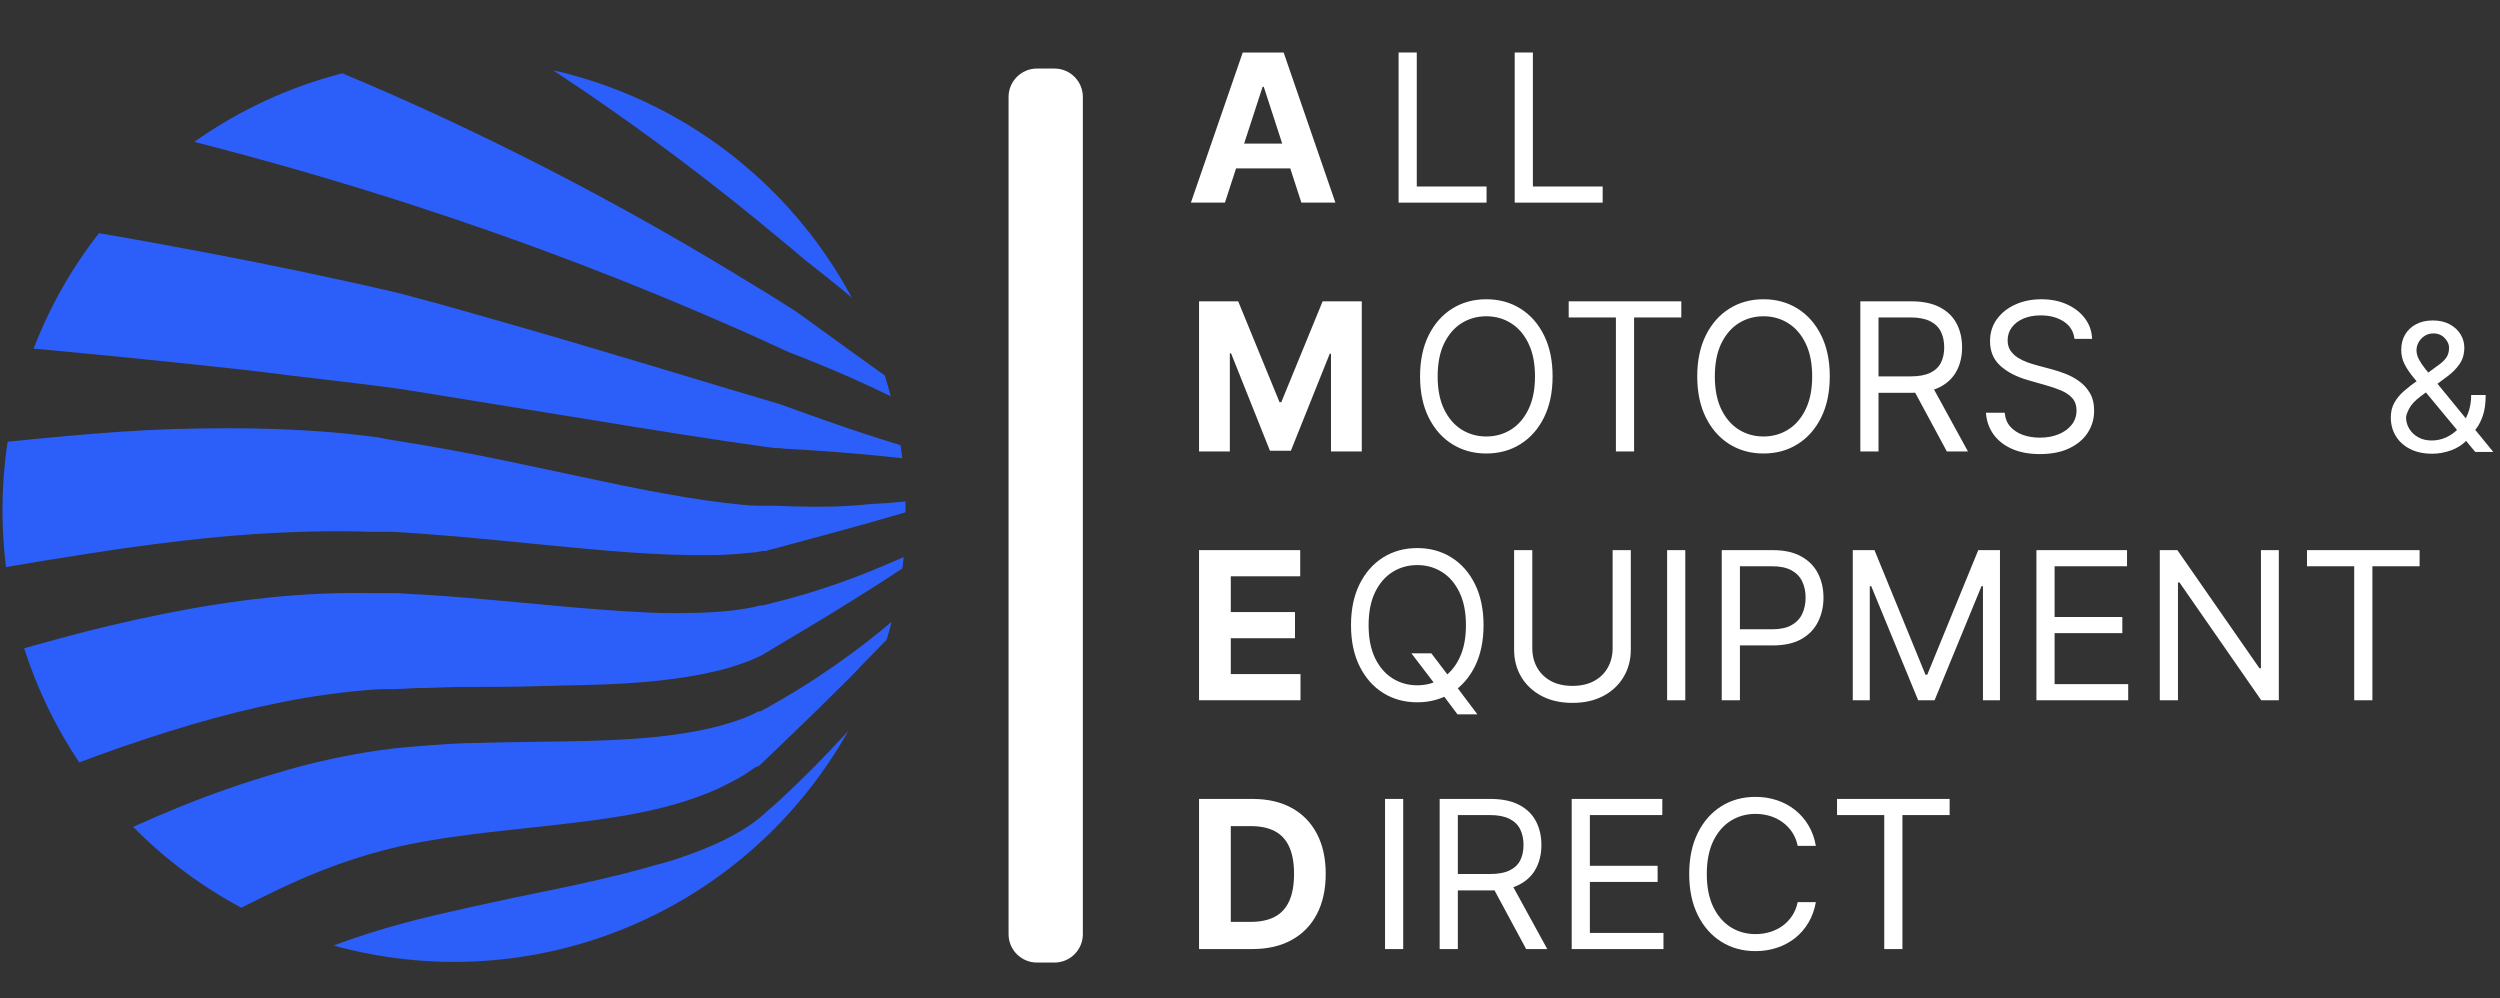 <?xml version="1.0" encoding="UTF-8"?>
<svg xmlns="http://www.w3.org/2000/svg" width="834" height="333" viewBox="0 0 834 333" fill="none">
  <rect x="0" y="0" width="834" height="333" fill="#333333" stroke="none"/>
  <path fill-rule="evenodd" clip-rule="evenodd" d="M284.388 217.759C276.746 223.423 268.816 228.646 260.594 233.429C258.561 234.595 256.529 235.763 254.458 236.894L253.705 237.307H253.29H253.028L252.65 237.497C252.124 237.798 251.446 238.137 250.693 238.475C249.07 239.213 247.413 239.866 245.724 240.434C243.917 241.074 241.958 241.602 240.152 242.129C236.254 243.153 232.314 243.969 228.33 244.578C224.265 245.255 220.085 245.745 215.794 246.122C207.248 246.875 198.288 247.177 188.838 247.327C179.389 247.478 169.449 247.553 159.021 247.854C153.826 247.854 148.48 248.269 143.021 248.645L134.776 249.323C131.99 249.587 129.204 249.926 126.305 250.341C114.821 251.995 103.526 254.506 92.422 257.874C81.404 261.094 70.573 264.861 59.933 269.173C54.7 271.321 49.542 273.542 44.422 275.839C55.081 286.653 67.104 295.643 80.489 302.809C88.018 299.042 95.548 295.275 103.077 292.149C111.804 288.453 120.765 285.453 129.957 283.147C132.104 282.619 134.362 282.093 136.621 281.641C138.88 281.189 141.138 280.774 143.397 280.398C147.916 279.606 152.433 278.966 156.913 278.401C165.873 277.234 174.72 276.405 183.266 275.426C191.812 274.446 200.321 273.467 208.604 272.035C212.706 271.282 216.81 270.454 220.876 269.437C225.052 268.417 229.156 267.162 233.186 265.67C235.296 264.917 237.404 264.05 239.588 263.071L242.938 261.414C244.068 260.849 245.272 260.171 246.702 259.418C248.108 258.615 249.462 257.737 250.769 256.781C251.145 256.555 251.521 256.217 251.936 255.953L253.065 255.538L253.404 255.274L253.668 255.049L254.044 254.71L254.76 254.031L260.594 248.457C268.476 240.923 276.281 233.29 284.012 225.557C287.776 221.526 291.88 217.495 295.794 213.39C296.397 211.431 296.925 209.623 297.414 207.477C293.122 211.093 288.78 214.521 284.388 217.759Z" fill="#2C5FF9"></path>
  <path fill-rule="evenodd" clip-rule="evenodd" d="M265.263 168.944L258.937 168.719H257.357H256.567H255.964H253.516C249.752 168.719 245.987 168.228 241.696 167.739C233.375 166.76 224.603 165.254 215.568 163.52C206.532 161.788 197.233 159.754 187.596 157.72C177.957 155.686 168.056 153.539 157.855 151.543C152.733 150.563 147.576 149.584 142.305 148.68L134.324 147.362L130.333 146.722L126.192 145.931C115.124 144.424 103.905 143.558 92.497 143.143C81.091 142.728 69.571 142.804 57.9 143.143C46.229 143.482 34.369 144.386 22.397 145.44C15.809 146.006 9.184 146.684 2.557 147.362C1.405 154.978 0.828 162.636 0.825 170.338C0.837 176.639 1.225 182.916 1.993 189.171C10.464 187.739 18.708 186.346 26.879 185.103C38.172 183.295 49.467 181.714 60.497 180.432C71.528 179.152 82.22 178.21 92.724 177.72C103.228 177.231 113.505 177.004 123.407 177.419H127.171H130.936L138.465 177.871L153.224 179.039C162.975 179.906 172.537 180.884 181.911 181.788C191.285 182.692 200.471 183.596 209.507 184.236C218.541 184.876 227.352 185.291 236.312 185.178C240.829 185.178 245.309 184.952 250.316 184.387C251.596 184.387 252.876 184.086 254.307 183.822H254.835H255.097H255.324L256.115 183.596L257.733 183.182L264.133 181.45C272.641 179.19 280.924 176.892 289.019 174.67L302.083 170.903V169.999V167.287C298.092 167.702 293.988 168.003 289.884 168.191C281.791 169.095 273.659 169.17 265.263 168.944Z" fill="#2C5FF9"></path>
  <path fill-rule="evenodd" clip-rule="evenodd" d="M260.896 266.198C259.013 267.93 257.13 269.626 255.173 271.283L254.458 271.923L254.157 272.187L253.893 272.412L253.554 272.714L251.822 274.107L249.638 275.614L247.268 277.12C245.61 278.1 243.878 279.042 242.109 279.946C238.57 281.716 234.806 283.298 230.816 284.767C226.825 286.236 222.985 287.516 218.881 288.534C210.712 290.944 202.09 292.978 193.054 294.974C184.02 296.971 174.532 298.74 164.781 300.926C159.925 301.98 154.956 303.035 149.986 304.203C147.464 304.767 144.941 305.332 142.456 305.972L138.692 306.876L134.926 307.894C126.984 310.003 119.077 312.488 111.284 315.427C113.297 315.983 115.32 316.498 117.353 316.971C119.386 317.443 121.429 317.874 123.481 318.262C125.533 318.65 127.592 318.995 129.657 319.296C131.724 319.599 133.794 319.858 135.872 320.074C137.948 320.29 140.029 320.463 142.113 320.592C144.196 320.722 146.282 320.808 148.369 320.852C150.457 320.895 152.544 320.894 154.632 320.851C156.72 320.807 158.805 320.719 160.889 320.59C162.973 320.459 165.053 320.284 167.129 320.068C169.206 319.851 171.277 319.591 173.342 319.288C175.409 318.984 177.468 318.639 179.518 318.251C181.57 317.862 183.613 317.431 185.646 316.958C187.68 316.484 189.702 315.968 191.714 315.411C193.726 314.854 195.726 314.255 197.714 313.614C199.701 312.974 201.674 312.291 203.633 311.568C205.592 310.846 207.536 310.083 209.462 309.279C211.39 308.476 213.3 307.634 215.192 306.75C217.085 305.867 218.957 304.946 220.812 303.986C222.665 303.024 224.498 302.026 226.312 300.988C228.124 299.952 229.914 298.878 231.682 297.767C233.45 296.655 235.194 295.508 236.914 294.324C238.634 293.14 240.329 291.922 242 290.667C243.669 289.414 245.312 288.124 246.928 286.802C248.544 285.48 250.132 284.124 251.692 282.736C253.252 281.347 254.782 279.927 256.284 278.475C257.785 277.023 259.254 275.54 260.694 274.027C262.133 272.514 263.541 270.971 264.916 269.4C266.292 267.828 267.633 266.228 268.942 264.602C270.252 262.974 271.526 261.32 272.766 259.639C274.006 257.959 275.212 256.254 276.381 254.523C277.55 252.792 278.682 251.038 279.78 249.26C280.876 247.483 281.936 245.683 282.957 243.862C275.578 251.972 268.224 259.418 260.896 266.198Z" fill="#2C5FF9"></path>
  <path fill-rule="evenodd" clip-rule="evenodd" d="M265.451 84.083L268.35 86.569L271.287 88.867L277.159 93.538C279.531 95.421 281.866 97.305 284.199 99.375C281.654 94.623 278.863 90.021 275.824 85.569C272.786 81.115 269.519 76.838 266.023 72.735C262.527 68.633 258.822 64.729 254.907 61.023C250.992 57.318 246.892 53.833 242.604 50.567C238.316 47.301 233.867 44.274 229.255 41.485C224.643 38.695 219.896 36.162 215.012 33.882C210.13 31.602 205.139 29.589 200.04 27.845C194.942 26.099 189.764 24.631 184.508 23.442C208.463 39.207 231.528 56.182 253.704 74.366L265.451 84.083Z" fill="#2C5FF9"></path>
  <path fill-rule="evenodd" clip-rule="evenodd" d="M274.336 110.261L268.425 105.968C267.446 105.289 266.468 104.536 265.45 103.858L262.44 101.937C258.41 99.376 254.345 96.814 250.241 94.404C216.548 73.661 181.748 54.98 145.845 38.357C135.404 33.536 124.849 28.902 114.182 24.458C105.329 26.732 96.754 29.79 88.46 33.633C80.165 37.476 72.288 42.038 64.826 47.321C90.076 53.8 114.546 60.893 138.24 68.602C175.35 80.634 211.742 94.545 247.418 110.336C251.634 112.22 255.813 114.102 259.954 116.024L263.08 117.456L266.166 118.661C268.274 119.452 270.308 120.28 272.378 121.146C280.585 124.461 288.604 128.026 296.434 131.844L297.15 132.22C296.548 129.848 295.87 127.549 295.154 125.252C288.278 120.356 281.338 115.358 274.336 110.261Z" fill="#2C5FF9"></path>
  <path fill-rule="evenodd" clip-rule="evenodd" d="M293.574 146.383C285.743 143.897 277.725 141.147 269.555 138.209L263.381 135.987L260.294 134.857L257.245 133.953L244.557 130.187C227.39 125.027 209.431 119.603 190.797 114.103C181.459 111.391 171.973 108.604 162.259 105.855L147.651 101.711L140.122 99.677L136.358 98.66L132.593 97.681C127.435 96.476 122.353 95.308 117.195 94.177L101.646 90.825C91.23 88.641 80.626 86.519 69.834 84.46C57.749 82.163 45.477 79.903 33.015 77.793C23.833 89.539 16.567 102.371 11.217 116.288C29.213 117.945 46.781 119.677 63.923 121.485C75.218 122.653 85.985 123.859 96.753 125.252L112.715 127.136C117.947 127.739 123.181 128.379 128.226 129.056L131.99 129.547L135.755 130.111L143.285 131.316L158.343 133.764L186.955 138.397C206.043 141.524 224.339 144.5 241.922 147.136L255.023 149.019L258.335 149.471C259.39 149.471 260.482 149.471 261.535 149.66L267.898 150.036C276.331 150.564 284.563 151.216 292.595 151.995L300.99 152.861L300.426 148.529C298.242 147.852 295.87 147.136 293.574 146.383Z" fill="#2C5FF9"></path>
  <path fill-rule="evenodd" clip-rule="evenodd" d="M286.722 191.996C278.719 195.093 270.575 197.754 262.288 199.981L255.963 201.601L254.383 201.977H253.968H253.743H253.517L251.333 202.542C249.677 202.881 247.87 203.182 245.95 203.446C244.03 203.71 242.184 203.898 240.076 204.049C236.01 204.388 231.831 204.501 227.578 204.538C223.323 204.576 218.881 204.538 214.477 204.237C205.517 203.822 196.217 203.069 186.579 202.204C176.942 201.337 166.89 200.32 156.461 199.492C151.229 199.04 145.958 198.662 140.574 198.324C137.901 198.324 135.19 197.985 132.442 197.872H128.338H124.085C112.495 197.662 100.938 198.165 89.411 199.378C77.778 200.584 66.144 202.466 54.474 204.802C42.803 207.137 30.945 209.962 19.65 213.05L8.054 216.253C12.39 229.809 18.514 242.502 26.426 254.333L33.053 251.884C43.406 248.118 53.683 244.728 63.886 241.714C74.088 238.701 84.291 236.178 94.305 234.181C104.026 232.244 113.826 230.888 123.707 230.113L127.284 229.888H131.049C133.497 229.888 135.943 229.661 138.39 229.549C143.247 229.549 148.066 229.248 152.847 229.172C162.41 229.172 171.671 229.172 180.894 228.87C190.118 228.569 198.927 228.569 207.699 228.042C212.104 227.778 216.434 227.44 220.726 226.949C225.018 226.46 229.384 225.82 233.79 224.99C236.01 224.538 238.231 224.049 240.528 223.484C242.824 222.92 245.159 222.166 247.756 221.262C249.036 220.81 250.392 220.282 251.86 219.642L252.425 219.378L253.027 219.116L253.592 218.852L254.006 218.625L255.587 217.721L261.836 213.954C270.156 209.058 278.326 204.124 286.307 199.077C291.327 195.964 296.234 192.812 301.028 189.622L301.479 185.856C296.472 188.004 291.654 190.074 286.722 191.996Z" fill="#2C5FF9"></path>
  <path fill-rule="evenodd" clip-rule="evenodd" d="M351.769 321.109H345.928C340.698 321.109 336.458 316.869 336.458 311.64V32.34C336.458 27.111 340.698 22.871 345.928 22.871H351.769C356.998 22.871 361.238 27.111 361.238 32.34V311.64C361.238 316.869 356.998 321.109 351.769 321.109Z" fill="white"></path>
  <path d="M408.634 67.597H397.287L414.576 17.515H428.222L445.486 67.597H434.139L421.594 28.959H421.203L408.634 67.597ZM407.924 47.911H434.726V56.177H407.924V47.911Z" fill="white"></path>
  <path d="M466.569 67.597V17.515H472.634V62.217H495.915V67.597H466.569ZM505.305 67.597V17.515H511.37V62.217H534.65V67.597H505.305Z" fill="white"></path>
  <path d="M400.001 100.518H413.06L426.852 134.167H427.439L441.231 100.518H454.29V150.6H444.019V118.003H443.603L430.642 150.356H423.649L410.688 117.88H410.272V150.6H400.001V100.518Z" fill="white"></path>
  <path d="M517.945 125.559C517.945 130.841 516.991 135.406 515.084 139.253C513.176 143.101 510.56 146.068 507.234 148.155C503.908 150.242 500.109 151.285 495.838 151.285C491.567 151.285 487.768 150.242 484.442 148.155C481.117 146.068 478.5 143.101 476.593 139.253C474.685 135.406 473.731 130.841 473.731 125.559C473.731 120.277 474.685 115.712 476.593 111.865C478.5 108.017 481.117 105.05 484.442 102.963C487.768 100.877 491.567 99.833 495.838 99.833C500.109 99.833 503.908 100.877 507.234 102.963C510.56 105.05 513.176 108.017 515.084 111.865C516.991 115.712 517.945 120.277 517.945 125.559ZM512.076 125.559C512.076 121.222 511.35 117.562 509.899 114.579C508.465 111.596 506.516 109.338 504.055 107.805C501.609 106.273 498.87 105.507 495.838 105.507C492.806 105.507 490.059 106.273 487.597 107.805C485.152 109.338 483.203 111.596 481.752 114.579C480.318 117.562 479.6 121.222 479.6 125.559C479.6 129.896 480.318 133.556 481.752 136.539C483.203 139.522 485.152 141.78 487.597 143.313C490.059 144.845 492.806 145.612 495.838 145.612C498.87 145.612 501.609 144.845 504.055 143.313C506.516 141.78 508.465 139.522 509.899 136.539C511.35 133.556 512.076 129.896 512.076 125.559ZM523.319 105.898V100.518H560.88V105.898H545.132V150.6H539.067V105.898H523.319ZM610.412 125.559C610.412 130.841 609.459 135.406 607.551 139.253C605.644 143.101 603.027 146.068 599.701 148.155C596.376 150.242 592.577 151.285 588.306 151.285C584.034 151.285 580.236 150.242 576.91 148.155C573.584 146.068 570.968 143.101 569.06 139.253C567.153 135.406 566.199 130.841 566.199 125.559C566.199 120.277 567.153 115.712 569.06 111.865C570.968 108.017 573.584 105.05 576.91 102.963C580.236 100.877 584.034 99.833 588.306 99.833C592.577 99.833 596.376 100.877 599.701 102.963C603.027 105.05 605.644 108.017 607.551 111.865C609.459 115.712 610.412 120.277 610.412 125.559ZM604.543 125.559C604.543 121.222 603.818 117.562 602.367 114.579C600.932 111.596 598.984 109.338 596.522 107.805C594.077 106.273 591.338 105.507 588.306 105.507C585.273 105.507 582.526 106.273 580.065 107.805C577.619 109.338 575.671 111.596 574.22 114.579C572.785 117.562 572.068 121.222 572.068 125.559C572.068 129.896 572.785 133.556 574.22 136.539C575.671 139.522 577.619 141.78 580.065 143.313C582.526 144.845 585.273 145.612 588.306 145.612C591.338 145.612 594.077 144.845 596.522 143.313C598.984 141.78 600.932 139.522 602.367 136.539C603.818 133.556 604.543 129.896 604.543 125.559ZM620.61 150.6V100.518H637.532C641.445 100.518 644.657 101.186 647.167 102.523C649.678 103.844 651.536 105.661 652.743 107.976C653.949 110.291 654.552 112.924 654.552 115.875C654.552 118.826 653.949 121.443 652.743 123.725C651.536 126.007 649.686 127.801 647.192 129.105C644.697 130.393 641.51 131.037 637.63 131.037H623.936V125.559H637.434C640.108 125.559 642.26 125.168 643.89 124.385C645.537 123.603 646.727 122.494 647.461 121.059C648.211 119.608 648.586 117.88 648.586 115.875C648.586 113.87 648.211 112.117 647.461 110.617C646.711 109.118 645.512 107.96 643.866 107.145C642.219 106.314 640.043 105.898 637.337 105.898H626.675V150.6H620.61ZM644.184 128.102L656.509 150.6H649.466L637.337 128.102H644.184ZM692.047 113.038C691.753 110.56 690.563 108.637 688.477 107.267C686.39 105.898 683.83 105.213 680.798 105.213C678.581 105.213 676.641 105.572 674.978 106.289C673.331 107.006 672.043 107.993 671.114 109.248C670.201 110.503 669.745 111.93 669.745 113.528C669.745 114.864 670.063 116.014 670.698 116.976C671.35 117.921 672.182 118.712 673.193 119.348C674.203 119.967 675.263 120.481 676.372 120.888C677.48 121.28 678.499 121.597 679.429 121.842L684.515 123.211C685.819 123.554 687.27 124.027 688.868 124.63C690.482 125.233 692.022 126.056 693.49 127.1C694.973 128.127 696.196 129.447 697.158 131.061C698.12 132.675 698.601 134.656 698.601 137.004C698.601 139.71 697.892 142.155 696.473 144.34C695.071 146.525 693.017 148.261 690.311 149.549C687.621 150.837 684.352 151.481 680.505 151.481C676.918 151.481 673.812 150.902 671.187 149.744C668.579 148.587 666.525 146.973 665.025 144.902C663.541 142.832 662.702 140.427 662.506 137.688H668.766C668.929 139.579 669.565 141.145 670.674 142.384C671.799 143.606 673.217 144.519 674.929 145.122C676.657 145.709 678.516 146.003 680.505 146.003C682.82 146.003 684.898 145.628 686.74 144.878C688.583 144.112 690.042 143.052 691.118 141.699C692.194 140.329 692.732 138.732 692.732 136.906C692.732 135.243 692.267 133.89 691.338 132.846C690.409 131.803 689.186 130.955 687.67 130.303C686.153 129.651 684.515 129.08 682.754 128.591L676.592 126.831C672.679 125.706 669.582 124.1 667.299 122.013C665.017 119.926 663.876 117.196 663.876 113.821C663.876 111.017 664.634 108.571 666.15 106.485C667.682 104.382 669.736 102.751 672.312 101.594C674.904 100.42 677.798 99.833 680.994 99.833C684.222 99.833 687.091 100.412 689.602 101.569C692.112 102.711 694.101 104.276 695.568 106.265C697.052 108.254 697.834 110.512 697.916 113.038H692.047Z" fill="white"></path>
  <path d="M811.404 151.363C808.547 151.363 806.087 150.84 804.022 149.794C801.957 148.747 800.367 147.312 799.249 145.488C798.132 143.663 797.574 141.577 797.574 139.23C797.574 137.42 797.955 135.815 798.719 134.415C799.497 133.001 800.564 131.692 801.922 130.49C803.294 129.274 804.871 128.058 806.652 126.842L812.931 122.175C814.162 121.369 815.145 120.506 815.88 119.587C816.629 118.668 817.004 117.466 817.004 115.981C817.004 114.878 816.516 113.81 815.541 112.778C814.579 111.746 813.313 111.229 811.743 111.229C810.64 111.229 809.665 111.512 808.816 112.078C807.982 112.629 807.324 113.336 806.843 114.199C806.377 115.048 806.143 115.924 806.143 116.829C806.143 117.848 806.419 118.88 806.971 119.927C807.536 120.959 808.25 122.019 809.113 123.108C809.99 124.183 810.895 125.286 811.828 126.418L831.768 150.77H825.744L809.283 130.915C807.756 129.076 806.37 127.407 805.125 125.908C803.881 124.409 802.891 122.932 802.155 121.475C801.42 120.018 801.052 118.442 801.052 116.745C801.052 114.793 801.484 113.082 802.346 111.611C803.223 110.126 804.446 108.974 806.016 108.154C807.6 107.319 809.453 106.902 811.574 106.902C813.752 106.902 815.625 107.326 817.195 108.175C818.765 109.009 819.974 110.119 820.822 111.505C821.671 112.877 822.095 114.369 822.095 115.981C822.095 118.06 821.579 119.863 820.547 121.39C819.514 122.917 818.107 124.339 816.325 125.654L807.671 132.103C805.719 133.545 804.397 134.945 803.704 136.303C803.011 137.66 802.665 138.636 802.665 139.23C802.665 140.588 803.018 141.853 803.725 143.027C804.432 144.201 805.429 145.148 806.716 145.869C808.003 146.591 809.509 146.951 811.234 146.951C812.875 146.951 814.473 146.605 816.028 145.912C817.584 145.205 818.991 144.187 820.25 142.857C821.522 141.528 822.527 139.93 823.262 138.063C824.011 136.197 824.386 134.096 824.386 131.763H829.223C829.223 134.648 828.89 137.003 828.226 138.827C827.561 140.651 826.811 142.079 825.977 143.112C825.143 144.144 824.471 144.915 823.962 145.424C823.792 145.636 823.637 145.848 823.495 146.06C823.354 146.272 823.198 146.485 823.029 146.697C821.629 148.266 819.861 149.44 817.725 150.218C815.59 150.982 813.483 151.363 811.404 151.363Z" fill="white"></path>
  <path d="M400.001 233.603V183.52H433.748V192.251H410.59V204.184H432.012V212.915H410.59V224.873H433.846V233.603H400.001Z" fill="white"></path>
  <path d="M470.846 217.952H477.498L483.073 225.288L484.54 227.245L492.855 238.298H486.203L480.726 230.962L479.356 229.103L470.846 217.952ZM494.909 208.562C494.909 213.844 493.955 218.409 492.048 222.256C490.14 226.104 487.524 229.071 484.198 231.157C480.872 233.244 477.074 234.288 472.802 234.288C468.531 234.288 464.732 233.244 461.407 231.157C458.081 229.071 455.464 226.104 453.557 222.256C451.649 218.409 450.696 213.844 450.696 208.562C450.696 203.28 451.649 198.715 453.557 194.867C455.464 191.02 458.081 188.053 461.407 185.966C464.732 183.879 468.531 182.836 472.802 182.836C477.074 182.836 480.872 183.879 484.198 185.966C487.524 188.053 490.14 191.02 492.048 194.867C493.955 198.715 494.909 203.28 494.909 208.562ZM489.04 208.562C489.04 204.225 488.315 200.565 486.864 197.582C485.429 194.598 483.481 192.34 481.019 190.808C478.574 189.275 475.835 188.509 472.802 188.509C469.77 188.509 467.023 189.275 464.561 190.808C462.116 192.34 460.168 194.598 458.717 197.582C457.282 200.565 456.565 204.225 456.565 208.562C456.565 212.898 457.282 216.558 458.717 219.542C460.168 222.525 462.116 224.783 464.561 226.315C467.023 227.848 469.77 228.614 472.802 228.614C475.835 228.614 478.574 227.848 481.019 226.315C483.481 224.783 485.429 222.525 486.864 219.542C488.315 216.558 489.04 212.898 489.04 208.562ZM537.973 183.52H544.038V216.68C544.038 220.104 543.231 223.161 541.617 225.851C540.019 228.525 537.761 230.636 534.843 232.184C531.925 233.717 528.501 234.483 524.572 234.483C520.643 234.483 517.22 233.717 514.301 232.184C511.383 230.636 509.117 228.525 507.503 225.851C505.905 223.161 505.106 220.104 505.106 216.68V183.52H511.171V216.191C511.171 218.637 511.709 220.813 512.785 222.721C513.861 224.612 515.394 226.104 517.383 227.196C519.388 228.272 521.784 228.81 524.572 228.81C527.36 228.81 529.756 228.272 531.762 227.196C533.767 226.104 535.299 224.612 536.359 222.721C537.435 220.813 537.973 218.637 537.973 216.191V183.52ZM562.213 183.52V233.603H556.149V183.52H562.213ZM574.373 233.603V183.52H591.296C595.225 183.52 598.436 184.23 600.931 185.648C603.441 187.05 605.3 188.949 606.506 191.346C607.713 193.742 608.316 196.416 608.316 199.367C608.316 202.318 607.713 204.999 606.506 207.412C605.316 209.825 603.474 211.749 600.979 213.184C598.485 214.602 595.29 215.311 591.393 215.311H579.264V209.931H591.198C593.888 209.931 596.048 209.466 597.678 208.537C599.308 207.608 600.49 206.353 601.224 204.771C601.974 203.174 602.349 201.372 602.349 199.367C602.349 197.362 601.974 195.568 601.224 193.987C600.49 192.406 599.3 191.167 597.654 190.27C596.007 189.357 593.823 188.9 591.1 188.9H580.438V233.603H574.373ZM618.085 183.52H625.324L642.344 225.093H642.931L659.951 183.52H667.189V233.603H661.516V195.552H661.027L645.376 233.603H639.898L624.248 195.552H623.759V233.603H618.085V183.52ZM679.349 233.603V183.52H709.575V188.9H685.414V205.823H708.01V211.203H685.414V228.223H709.966V233.603H679.349ZM760.22 183.52V233.603H754.351L727.06 194.28H726.571V233.603H720.506V183.52H726.375L753.764 222.941H754.253V183.52H760.22ZM769.616 188.9V183.52H807.178V188.9H791.429V233.603H785.365V188.9H769.616Z" fill="white"></path>
  <path d="M417.755 316.606H400.001V266.524H417.902C422.939 266.524 427.276 267.526 430.911 269.532C434.547 271.521 437.343 274.382 439.299 278.115C441.272 281.848 442.258 286.315 442.258 291.516C442.258 296.733 441.272 301.216 439.299 304.966C437.343 308.715 434.531 311.593 430.863 313.598C427.211 315.603 422.842 316.606 417.755 316.606ZM410.59 307.534H417.315C420.445 307.534 423.078 306.979 425.214 305.871C427.366 304.746 428.98 303.009 430.056 300.662C431.148 298.298 431.694 295.249 431.694 291.516C431.694 287.815 431.148 284.791 430.056 282.443C428.98 280.096 427.374 278.368 425.238 277.259C423.102 276.151 420.47 275.596 417.339 275.596H410.59V307.534Z" fill="white"></path>
  <path d="M468.109 266.524V316.606H462.045V266.524H468.109ZM480.269 316.606V266.524H497.191C501.104 266.524 504.316 267.192 506.826 268.529C509.337 269.849 511.196 271.667 512.402 273.982C513.608 276.297 514.212 278.93 514.212 281.881C514.212 284.832 513.608 287.448 512.402 289.731C511.196 292.013 509.345 293.807 506.851 295.111C504.357 296.399 501.169 297.043 497.289 297.043H483.595V291.565H497.094C499.767 291.565 501.919 291.174 503.55 290.391C505.196 289.609 506.386 288.5 507.12 287.065C507.87 285.614 508.245 283.886 508.245 281.881C508.245 279.876 507.87 278.123 507.12 276.623C506.37 275.123 505.172 273.966 503.525 273.151C501.879 272.319 499.702 271.904 496.996 271.904H486.334V316.606H480.269ZM503.843 294.108L516.168 316.606H509.125L496.996 294.108H503.843ZM524.317 316.606V266.524H554.543V271.904H530.382V288.826H552.978V294.206H530.382V311.226H554.934V316.606H524.317ZM605.775 282.174H599.71C599.351 280.43 598.724 278.898 597.827 277.577C596.947 276.257 595.871 275.148 594.599 274.251C593.344 273.338 591.95 272.654 590.417 272.197C588.885 271.741 587.287 271.512 585.624 271.512C582.592 271.512 579.845 272.279 577.383 273.811C574.938 275.344 572.99 277.602 571.539 280.585C570.104 283.568 569.387 287.228 569.387 291.565C569.387 295.901 570.104 299.561 571.539 302.545C572.99 305.528 574.938 307.786 577.383 309.319C579.845 310.851 582.592 311.617 585.624 311.617C587.287 311.617 588.885 311.389 590.417 310.933C591.95 310.476 593.344 309.8 594.599 308.903C595.871 307.99 596.947 306.873 597.827 305.553C598.724 304.216 599.351 302.683 599.71 300.955H605.775C605.318 303.515 604.487 305.805 603.28 307.827C602.074 309.849 600.574 311.568 598.781 312.987C596.987 314.389 594.974 315.457 592.74 316.19C590.523 316.924 588.151 317.291 585.624 317.291C581.353 317.291 577.554 316.247 574.229 314.161C570.903 312.074 568.286 309.107 566.379 305.259C564.471 301.412 563.518 296.847 563.518 291.565C563.518 286.283 564.471 281.718 566.379 277.871C568.286 274.023 570.903 271.056 574.229 268.969C577.554 266.882 581.353 265.839 585.624 265.839C588.151 265.839 590.523 266.206 592.74 266.939C594.974 267.673 596.987 268.749 598.781 270.167C600.574 271.569 602.074 273.281 603.28 275.303C604.487 277.308 605.318 279.599 605.775 282.174ZM612.836 271.904V266.524H650.397V271.904H634.649V316.606H628.584V271.904H612.836Z" fill="white"></path>
</svg>
